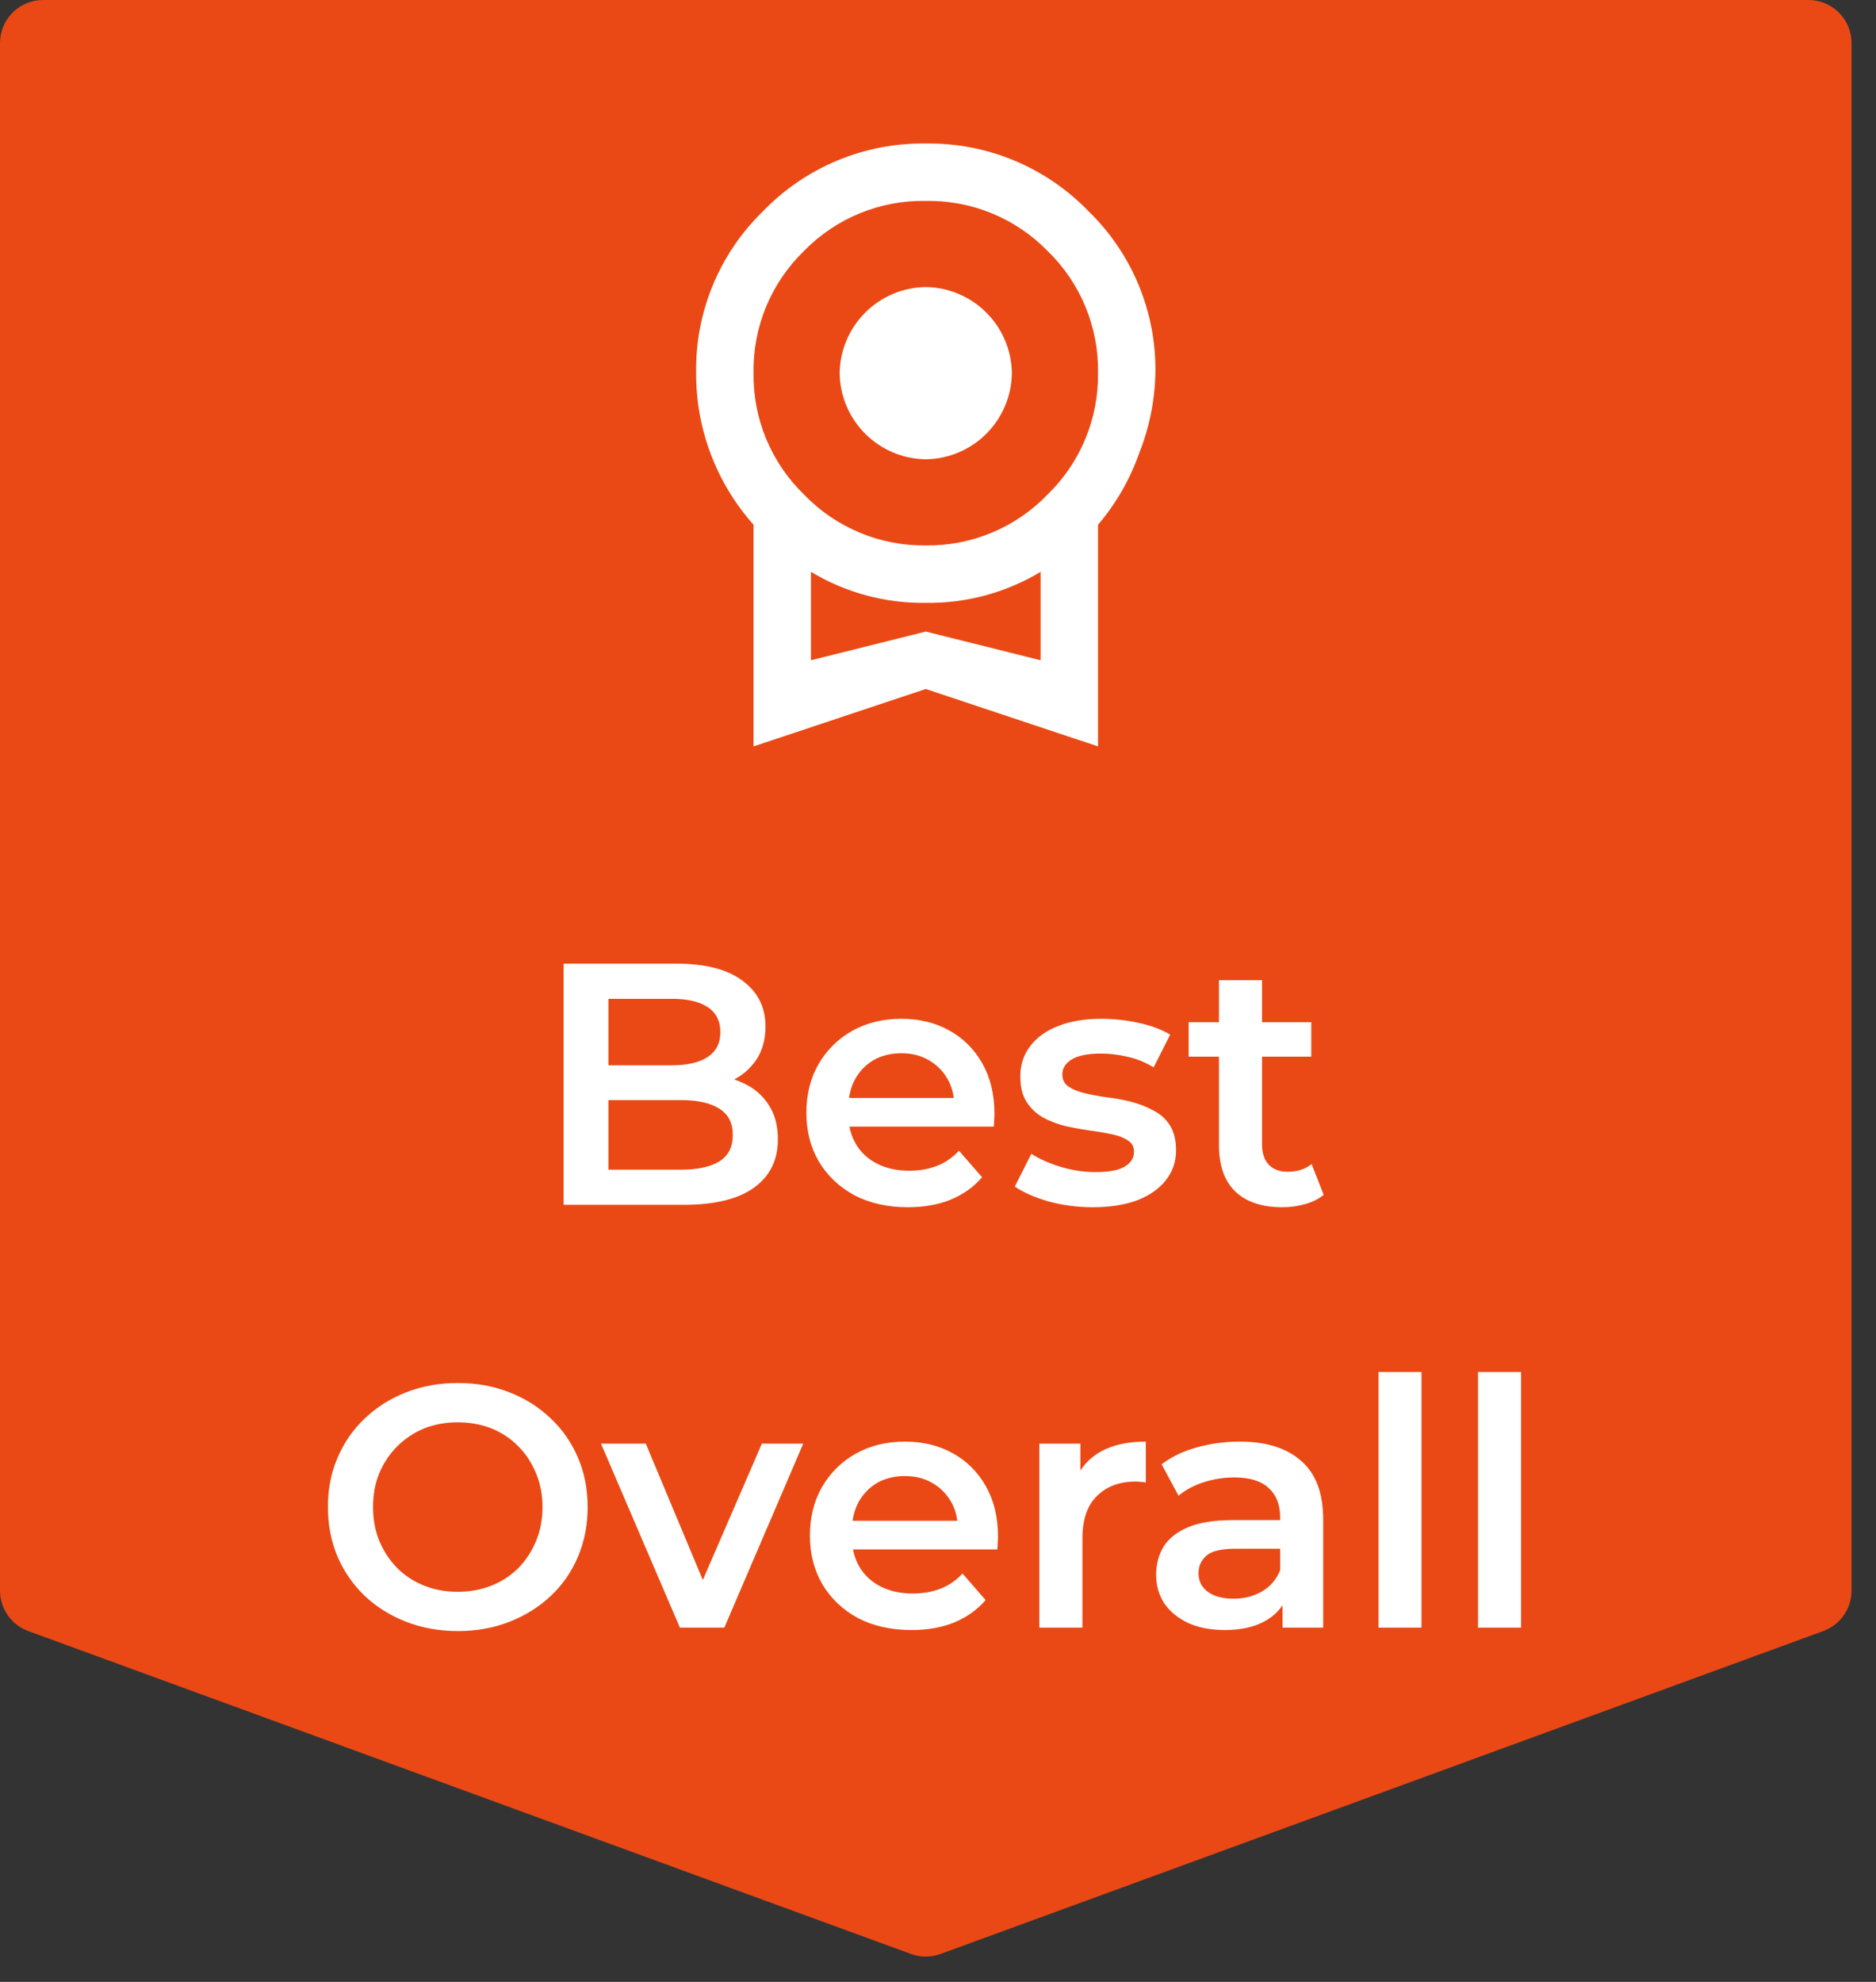 <svg width="71" height="75" viewBox="0 0 71 75" fill="none" xmlns="http://www.w3.org/2000/svg">
<rect x="0" y="0" width="71" height="75" fill="#333333" stroke="none"/>
<path d="M0 1.63C0 0.73 0.73 0 1.63 0H68.444C69.344 0 70.074 0.73 70.074 1.63V60.193C70.074 60.877 69.647 61.489 69.004 61.724L35.597 73.943C35.235 74.076 34.839 74.076 34.477 73.943L1.07 61.724C0.427 61.489 0 60.877 0 60.193V1.63Z" fill="#EA4915"/>
<path d="M21.331 45.594V36.468H25.607C26.703 36.468 27.537 36.685 28.111 37.12C28.684 37.546 28.971 38.119 28.971 38.841C28.971 39.327 28.858 39.745 28.632 40.092C28.406 40.431 28.102 40.696 27.719 40.887C27.346 41.07 26.937 41.161 26.494 41.161L26.729 40.692C27.241 40.692 27.702 40.787 28.111 40.979C28.519 41.161 28.841 41.431 29.075 41.787C29.319 42.143 29.44 42.587 29.44 43.117C29.44 43.899 29.14 44.507 28.541 44.942C27.941 45.377 27.05 45.594 25.868 45.594H21.331ZM23.026 44.264H25.764C26.398 44.264 26.885 44.16 27.224 43.951C27.563 43.742 27.733 43.408 27.733 42.947C27.733 42.495 27.563 42.165 27.224 41.956C26.885 41.739 26.398 41.63 25.764 41.63H22.896V40.314H25.425C26.016 40.314 26.468 40.209 26.781 40.001C27.102 39.792 27.263 39.479 27.263 39.062C27.263 38.636 27.102 38.319 26.781 38.111C26.468 37.902 26.016 37.798 25.425 37.798H23.026V44.264ZM34.365 45.685C33.591 45.685 32.913 45.533 32.331 45.229C31.758 44.916 31.31 44.49 30.988 43.951C30.675 43.412 30.519 42.8 30.519 42.113C30.519 41.418 30.671 40.805 30.975 40.275C31.288 39.736 31.714 39.314 32.253 39.01C32.8 38.706 33.422 38.554 34.117 38.554C34.795 38.554 35.399 38.702 35.929 38.997C36.46 39.292 36.877 39.71 37.181 40.249C37.485 40.787 37.637 41.422 37.637 42.152C37.637 42.221 37.633 42.3 37.624 42.387C37.624 42.474 37.62 42.556 37.611 42.634H31.81V41.552H36.751L36.112 41.891C36.121 41.491 36.038 41.139 35.864 40.835C35.69 40.531 35.451 40.292 35.147 40.118C34.852 39.944 34.508 39.858 34.117 39.858C33.718 39.858 33.365 39.944 33.061 40.118C32.766 40.292 32.531 40.535 32.357 40.848C32.192 41.153 32.11 41.513 32.11 41.93V42.191C32.11 42.608 32.205 42.978 32.396 43.299C32.588 43.621 32.857 43.868 33.205 44.042C33.552 44.216 33.952 44.303 34.404 44.303C34.795 44.303 35.147 44.242 35.46 44.121C35.773 43.999 36.051 43.808 36.294 43.547L37.168 44.551C36.855 44.916 36.46 45.198 35.982 45.398C35.512 45.589 34.973 45.685 34.365 45.685ZM41.354 45.685C40.771 45.685 40.211 45.611 39.672 45.463C39.142 45.307 38.72 45.12 38.407 44.903L39.033 43.664C39.346 43.864 39.72 44.029 40.154 44.16C40.589 44.29 41.023 44.355 41.458 44.355C41.971 44.355 42.34 44.286 42.566 44.147C42.801 44.008 42.918 43.821 42.918 43.586C42.918 43.395 42.84 43.251 42.684 43.156C42.527 43.051 42.323 42.973 42.071 42.921C41.819 42.869 41.536 42.821 41.223 42.778C40.919 42.734 40.611 42.678 40.298 42.608C39.993 42.53 39.715 42.421 39.463 42.282C39.211 42.135 39.007 41.939 38.851 41.696C38.694 41.452 38.616 41.131 38.616 40.731C38.616 40.288 38.742 39.905 38.994 39.584C39.246 39.253 39.598 39.001 40.05 38.828C40.511 38.645 41.054 38.554 41.68 38.554C42.149 38.554 42.623 38.606 43.101 38.71C43.579 38.815 43.974 38.962 44.287 39.154L43.661 40.392C43.331 40.192 42.996 40.057 42.657 39.988C42.327 39.91 41.997 39.87 41.667 39.87C41.171 39.87 40.802 39.944 40.559 40.092C40.324 40.24 40.206 40.427 40.206 40.653C40.206 40.861 40.285 41.018 40.441 41.122C40.598 41.226 40.802 41.309 41.054 41.37C41.306 41.431 41.584 41.483 41.888 41.526C42.201 41.561 42.51 41.617 42.814 41.696C43.118 41.774 43.396 41.883 43.648 42.022C43.909 42.152 44.118 42.339 44.274 42.582C44.431 42.826 44.509 43.143 44.509 43.534C44.509 43.968 44.378 44.346 44.118 44.668C43.865 44.99 43.505 45.242 43.035 45.424C42.566 45.598 42.006 45.685 41.354 45.685ZM48.533 45.685C47.768 45.685 47.177 45.489 46.76 45.098C46.342 44.699 46.134 44.112 46.134 43.338V37.094H47.763V43.299C47.763 43.63 47.846 43.886 48.011 44.068C48.185 44.251 48.424 44.342 48.728 44.342C49.093 44.342 49.397 44.247 49.641 44.055L50.097 45.216C49.906 45.372 49.671 45.489 49.393 45.568C49.115 45.646 48.828 45.685 48.533 45.685ZM44.986 39.988V38.684H49.628V39.988H44.986ZM17.338 61.724C16.626 61.724 15.97 61.607 15.37 61.372C14.77 61.138 14.249 60.812 13.805 60.394C13.362 59.968 13.019 59.473 12.775 58.908C12.532 58.334 12.41 57.709 12.41 57.031C12.41 56.353 12.532 55.731 12.775 55.166C13.019 54.593 13.362 54.097 13.805 53.68C14.249 53.254 14.77 52.924 15.37 52.69C15.97 52.455 16.621 52.337 17.325 52.337C18.038 52.337 18.69 52.455 19.281 52.69C19.881 52.924 20.402 53.254 20.845 53.68C21.289 54.097 21.632 54.593 21.875 55.166C22.119 55.731 22.24 56.353 22.24 57.031C22.24 57.709 22.119 58.334 21.875 58.908C21.632 59.482 21.289 59.977 20.845 60.394C20.402 60.812 19.881 61.138 19.281 61.372C18.69 61.607 18.042 61.724 17.338 61.724ZM17.325 60.238C17.786 60.238 18.212 60.16 18.603 60.003C18.994 59.847 19.333 59.625 19.62 59.338C19.907 59.043 20.128 58.704 20.285 58.322C20.45 57.93 20.532 57.5 20.532 57.031C20.532 56.562 20.45 56.136 20.285 55.753C20.128 55.362 19.907 55.023 19.62 54.736C19.333 54.441 18.994 54.215 18.603 54.058C18.212 53.902 17.786 53.824 17.325 53.824C16.865 53.824 16.439 53.902 16.048 54.058C15.665 54.215 15.326 54.441 15.031 54.736C14.744 55.023 14.518 55.362 14.353 55.753C14.196 56.136 14.118 56.562 14.118 57.031C14.118 57.491 14.196 57.917 14.353 58.308C14.518 58.7 14.744 59.043 15.031 59.338C15.318 59.625 15.657 59.847 16.048 60.003C16.439 60.16 16.865 60.238 17.325 60.238ZM25.732 61.594L22.746 54.632H24.441L27.009 60.772H26.175L28.834 54.632H30.399L27.413 61.594H25.732ZM34.499 61.685C33.725 61.685 33.047 61.533 32.465 61.229C31.891 60.916 31.444 60.49 31.122 59.951C30.809 59.412 30.653 58.8 30.653 58.113C30.653 57.418 30.805 56.805 31.109 56.275C31.422 55.736 31.848 55.314 32.387 55.01C32.934 54.706 33.556 54.554 34.251 54.554C34.929 54.554 35.533 54.702 36.063 54.997C36.593 55.292 37.011 55.71 37.315 56.249C37.619 56.787 37.771 57.422 37.771 58.152C37.771 58.221 37.767 58.3 37.758 58.387C37.758 58.474 37.754 58.556 37.745 58.634H31.943V57.552H36.884L36.246 57.891C36.254 57.491 36.172 57.139 35.998 56.835C35.824 56.531 35.585 56.292 35.281 56.118C34.985 55.944 34.642 55.858 34.251 55.858C33.851 55.858 33.499 55.944 33.195 56.118C32.899 56.292 32.665 56.535 32.491 56.848C32.326 57.153 32.243 57.513 32.243 57.93V58.191C32.243 58.608 32.339 58.978 32.53 59.299C32.721 59.621 32.991 59.868 33.338 60.042C33.686 60.216 34.086 60.303 34.538 60.303C34.929 60.303 35.281 60.242 35.594 60.121C35.907 59.999 36.185 59.808 36.428 59.547L37.302 60.551C36.989 60.916 36.593 61.198 36.115 61.398C35.646 61.589 35.107 61.685 34.499 61.685ZM39.336 61.594V54.632H40.888V56.548L40.705 55.988C40.914 55.519 41.24 55.162 41.683 54.919C42.135 54.675 42.696 54.554 43.365 54.554V56.105C43.295 56.088 43.23 56.079 43.169 56.079C43.108 56.07 43.047 56.066 42.987 56.066C42.37 56.066 41.879 56.249 41.514 56.614C41.148 56.97 40.966 57.505 40.966 58.217V61.594H39.336ZM48.54 61.594V60.186L48.449 59.886V57.422C48.449 56.944 48.305 56.575 48.018 56.314C47.731 56.044 47.297 55.91 46.715 55.91C46.324 55.91 45.937 55.97 45.554 56.092C45.181 56.214 44.863 56.383 44.603 56.601L43.964 55.414C44.338 55.127 44.781 54.914 45.294 54.775C45.815 54.628 46.354 54.554 46.91 54.554C47.918 54.554 48.696 54.797 49.244 55.284C49.8 55.762 50.078 56.505 50.078 57.513V61.594H48.54ZM46.35 61.685C45.828 61.685 45.372 61.598 44.981 61.424C44.59 61.242 44.285 60.994 44.068 60.681C43.859 60.36 43.755 59.999 43.755 59.599C43.755 59.208 43.846 58.856 44.029 58.543C44.22 58.23 44.529 57.983 44.955 57.8C45.38 57.617 45.946 57.526 46.65 57.526H48.67V58.608H46.767C46.211 58.608 45.837 58.7 45.646 58.882C45.454 59.056 45.359 59.273 45.359 59.534C45.359 59.829 45.476 60.064 45.711 60.238C45.946 60.412 46.271 60.499 46.689 60.499C47.088 60.499 47.445 60.407 47.758 60.225C48.079 60.042 48.309 59.773 48.449 59.417L48.722 60.394C48.566 60.803 48.283 61.12 47.875 61.346C47.475 61.572 46.967 61.685 46.35 61.685ZM52.17 61.594V51.92H53.799V61.594H52.17ZM55.938 61.594V51.92H57.568V61.594H55.938Z" fill="white"/>
<path d="M31.778 14.122C31.789 13.261 32.136 12.438 32.745 11.83C33.354 11.221 34.176 10.874 35.037 10.863C35.898 10.874 36.721 11.221 37.329 11.83C37.938 12.438 38.285 13.261 38.296 14.122C38.285 14.983 37.938 15.805 37.329 16.414C36.721 17.023 35.898 17.37 35.037 17.381C34.176 17.37 33.354 17.023 32.745 16.414C32.136 15.805 31.789 14.983 31.778 14.122ZM35.037 23.9L39.383 24.986V21.64C38.072 22.429 36.567 22.836 35.037 22.813C33.507 22.836 32.002 22.429 30.692 21.64V24.986M35.037 7.603C34.181 7.588 33.331 7.747 32.539 8.072C31.746 8.398 31.029 8.881 30.431 9.494C29.812 10.093 29.322 10.813 28.993 11.609C28.664 12.405 28.503 13.261 28.519 14.122C28.507 14.978 28.671 15.827 29 16.617C29.329 17.407 29.816 18.122 30.431 18.717C31.026 19.336 31.742 19.826 32.535 20.156C33.327 20.487 34.179 20.652 35.037 20.64C35.896 20.652 36.747 20.487 37.54 20.156C38.332 19.826 39.048 19.336 39.644 18.717C40.259 18.122 40.746 17.407 41.074 16.617C41.403 15.827 41.567 14.978 41.556 14.122C41.572 13.261 41.41 12.405 41.081 11.609C40.752 10.813 40.263 10.093 39.644 9.494C39.045 8.881 38.328 8.398 37.536 8.072C36.744 7.747 35.893 7.588 35.037 7.603ZM43.728 14.122C43.705 15.165 43.496 16.195 43.109 17.164C42.761 18.15 42.234 19.063 41.556 19.858V28.245L35.037 26.073L28.519 28.245V19.858C27.113 18.279 26.339 16.236 26.346 14.122C26.327 12.982 26.541 11.85 26.977 10.796C27.412 9.742 28.059 8.789 28.877 7.994C29.674 7.169 30.632 6.515 31.692 6.074C32.751 5.633 33.89 5.414 35.037 5.431C36.185 5.414 37.323 5.633 38.383 6.074C39.442 6.515 40.4 7.169 41.197 7.994C42.015 8.789 42.662 9.742 43.097 10.796C43.533 11.85 43.748 12.982 43.728 14.122Z" fill="white"/>
</svg>
